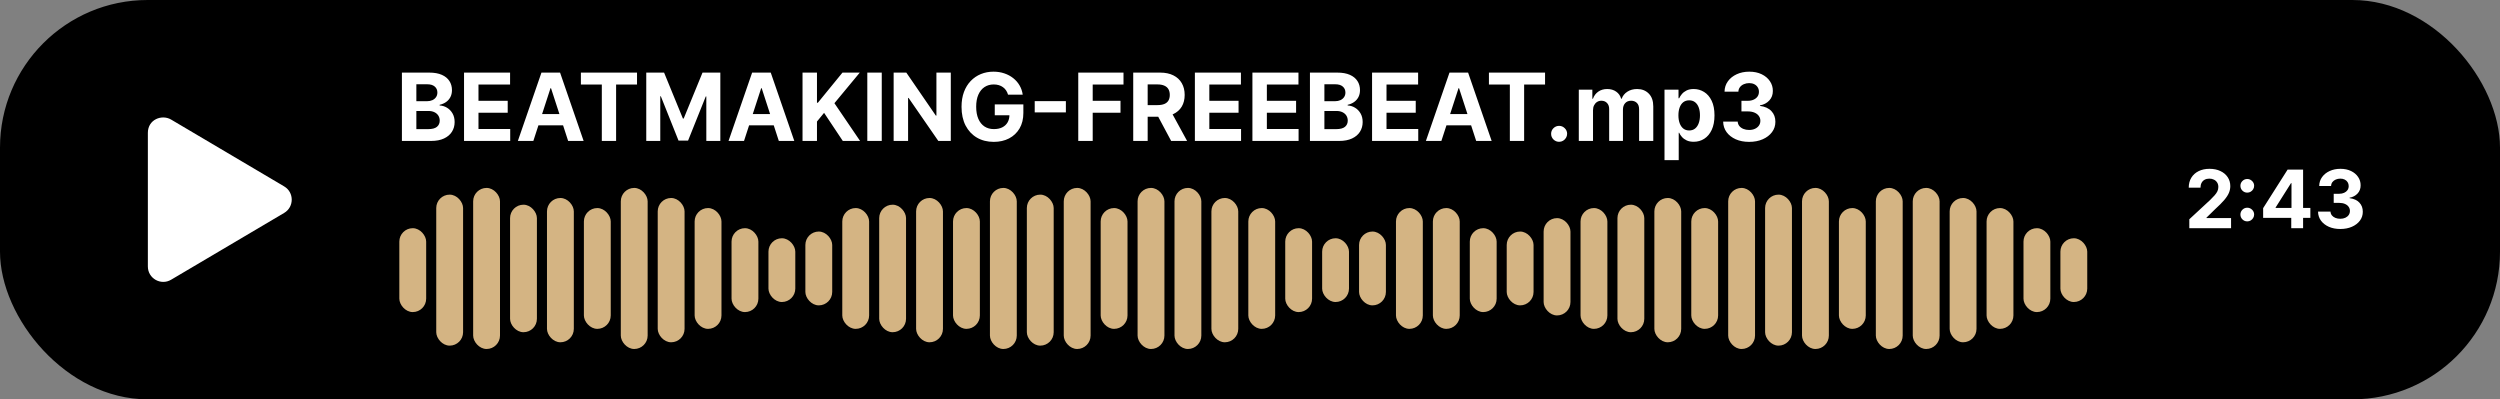 <svg xmlns="http://www.w3.org/2000/svg" width="745" height="119" viewBox="0 0 745 119" fill="none"><rect x="0" y="0" width="745" height="119" fill="#808080" stroke="none"/><g clip-path="url(#clip0_1_54)"><rect width="745" height="119" rx="44" fill="black"></rect><g clip-path="url(#clip1_1_54)"><path d="M84.679 55.547L50.991 35.632C48.254 34.014 44.062 35.584 44.062 39.584V79.406C44.062 82.995 47.958 85.158 50.991 83.359L84.679 63.453C87.684 61.682 87.694 57.318 84.679 55.547Z" fill="white"></path></g><rect x="130" y="58" width="8" height="45" rx="4" fill="#D4B483"></rect><rect x="119" y="68" width="8" height="25" rx="4" fill="#D4B483"></rect><rect x="218" y="68" width="8" height="25" rx="4" fill="#D4B483"></rect><rect x="229" y="71" width="8" height="19" rx="4" fill="#D4B483"></rect><rect x="240" y="69" width="8" height="22" rx="4" fill="#D4B483"></rect><rect x="141" y="56" width="8" height="48" rx="4" fill="#D4B483"></rect><rect x="163" y="59" width="8" height="43" rx="4" fill="#D4B483"></rect><rect x="152" y="61" width="8" height="38" rx="4" fill="#D4B483"></rect><rect x="174" y="62" width="8" height="36" rx="4" fill="#D4B483"></rect><rect x="185" y="56" width="8" height="48" rx="4" fill="#D4B483"></rect><rect x="306" y="58" width="8" height="45" rx="4" fill="#D4B483"></rect><rect x="317" y="56" width="8" height="48" rx="4" fill="#D4B483"></rect><rect x="328" y="62" width="8" height="36" rx="4" fill="#D4B483"></rect><rect x="339" y="56" width="8" height="48" rx="4" fill="#D4B483"></rect><rect x="251" y="62" width="8" height="36" rx="4" fill="#D4B483"></rect><rect x="273" y="59" width="8" height="43" rx="4" fill="#D4B483"></rect><rect x="262" y="61" width="8" height="38" rx="4" fill="#D4B483"></rect><rect x="284" y="62" width="8" height="36" rx="4" fill="#D4B483"></rect><rect x="295" y="56" width="8" height="48" rx="4" fill="#D4B483"></rect><rect x="196" y="59" width="8" height="43" rx="4" fill="#D4B483"></rect><rect x="207" y="62" width="8" height="36" rx="4" fill="#D4B483"></rect><rect x="438" y="68" width="8" height="25" rx="4" fill="#D4B483"></rect><rect x="449" y="69" width="8" height="22" rx="4" fill="#D4B483"></rect><rect x="460" y="65" width="8" height="29" rx="4" fill="#D4B483"></rect><rect x="427" y="62" width="8" height="36" rx="4" fill="#D4B483"></rect><rect x="383" y="68" width="8" height="25" rx="4" fill="#D4B483"></rect><rect x="394" y="71" width="8" height="19" rx="4" fill="#D4B483"></rect><rect x="405" y="69" width="8" height="22" rx="4" fill="#D4B483"></rect><rect x="350" y="56" width="8" height="48" rx="4" fill="#D4B483"></rect><rect x="416" y="62" width="8" height="36" rx="4" fill="#D4B483"></rect><rect x="361" y="59" width="8" height="43" rx="4" fill="#D4B483"></rect><rect x="372" y="62" width="8" height="36" rx="4" fill="#D4B483"></rect><rect x="526" y="58" width="8" height="45" rx="4" fill="#D4B483"></rect><rect x="537" y="56" width="8" height="48" rx="4" fill="#D4B483"></rect><rect x="548" y="62" width="8" height="36" rx="4" fill="#D4B483"></rect><rect x="559" y="56" width="8" height="48" rx="4" fill="#D4B483"></rect><rect x="471" y="62" width="8" height="36" rx="4" fill="#D4B483"></rect><rect x="493" y="59" width="8" height="43" rx="4" fill="#D4B483"></rect><rect x="482" y="61" width="8" height="38" rx="4" fill="#D4B483"></rect><rect x="504" y="62" width="8" height="36" rx="4" fill="#D4B483"></rect><rect x="515" y="56" width="8" height="48" rx="4" fill="#D4B483"></rect><rect x="603" y="68" width="8" height="25" rx="4" fill="#D4B483"></rect><rect x="614" y="71" width="8" height="19" rx="4" fill="#D4B483"></rect><rect x="570" y="56" width="8" height="48" rx="4" fill="#D4B483"></rect><rect x="581" y="59" width="8" height="43" rx="4" fill="#D4B483"></rect><rect x="592" y="62" width="8" height="36" rx="4" fill="#D4B483"></rect><path d="M652.415 68V65.341L658.628 59.588C659.156 59.077 659.599 58.617 659.957 58.207C660.321 57.798 660.597 57.398 660.784 57.006C660.972 56.608 661.065 56.179 661.065 55.719C661.065 55.207 660.949 54.767 660.716 54.398C660.483 54.023 660.165 53.736 659.761 53.537C659.358 53.332 658.901 53.23 658.389 53.23C657.855 53.23 657.389 53.338 656.991 53.554C656.594 53.77 656.287 54.08 656.071 54.483C655.855 54.886 655.747 55.367 655.747 55.923H652.244C652.244 54.781 652.503 53.79 653.02 52.949C653.537 52.108 654.261 51.457 655.193 50.997C656.125 50.537 657.199 50.307 658.415 50.307C659.665 50.307 660.753 50.528 661.679 50.972C662.611 51.409 663.335 52.017 663.852 52.795C664.369 53.574 664.628 54.466 664.628 55.472C664.628 56.131 664.497 56.781 664.236 57.423C663.98 58.065 663.523 58.778 662.864 59.562C662.205 60.341 661.276 61.276 660.077 62.367L657.528 64.864V64.983H664.858V68H652.415ZM669.688 65.972C669.126 65.972 668.643 65.773 668.239 65.375C667.842 64.977 667.643 64.494 667.643 63.926C667.643 63.369 667.842 62.892 668.239 62.494C668.643 62.097 669.126 61.898 669.688 61.898C670.234 61.898 670.711 62.097 671.12 62.494C671.529 62.892 671.734 63.369 671.734 63.926C671.734 64.301 671.637 64.645 671.444 64.957C671.256 65.264 671.009 65.511 670.702 65.699C670.396 65.881 670.058 65.972 669.688 65.972ZM669.688 57.406C669.126 57.406 668.643 57.207 668.239 56.81C667.842 56.412 667.643 55.929 667.643 55.361C667.643 54.804 667.842 54.33 668.239 53.938C668.643 53.54 669.126 53.341 669.688 53.341C670.234 53.341 670.711 53.54 671.12 53.938C671.529 54.33 671.734 54.804 671.734 55.361C671.734 55.742 671.637 56.088 671.444 56.401C671.256 56.707 671.009 56.952 670.702 57.133C670.396 57.315 670.058 57.406 669.688 57.406ZM674.416 64.932V62.026L681.703 50.545H684.209V54.568H682.726L678.132 61.838V61.974H688.487V64.932H674.416ZM682.794 68V64.046L682.862 62.758V50.545H686.322V68H682.794ZM697.398 68.239C696.125 68.239 694.991 68.02 693.997 67.582C693.009 67.139 692.227 66.531 691.653 65.758C691.085 64.98 690.793 64.082 690.776 63.065H694.491C694.514 63.492 694.653 63.867 694.909 64.19C695.17 64.508 695.517 64.756 695.949 64.932C696.381 65.108 696.866 65.196 697.406 65.196C697.969 65.196 698.466 65.097 698.898 64.898C699.33 64.699 699.668 64.423 699.912 64.071C700.156 63.719 700.278 63.312 700.278 62.852C700.278 62.386 700.148 61.974 699.886 61.617C699.631 61.253 699.261 60.969 698.778 60.764C698.301 60.56 697.733 60.457 697.074 60.457H695.446V57.747H697.074C697.631 57.747 698.122 57.651 698.548 57.457C698.98 57.264 699.315 56.997 699.554 56.656C699.793 56.31 699.912 55.906 699.912 55.446C699.912 55.008 699.807 54.625 699.597 54.295C699.392 53.96 699.102 53.699 698.727 53.511C698.358 53.324 697.926 53.23 697.432 53.23C696.932 53.23 696.474 53.321 696.06 53.503C695.645 53.679 695.312 53.932 695.062 54.261C694.812 54.591 694.679 54.977 694.662 55.42H691.125C691.142 54.415 691.429 53.528 691.986 52.761C692.543 51.994 693.293 51.395 694.236 50.963C695.185 50.526 696.256 50.307 697.449 50.307C698.653 50.307 699.707 50.526 700.611 50.963C701.514 51.401 702.216 51.992 702.716 52.736C703.222 53.474 703.472 54.304 703.466 55.224C703.472 56.202 703.168 57.017 702.554 57.67C701.946 58.324 701.153 58.739 700.176 58.915V59.051C701.46 59.216 702.438 59.662 703.108 60.389C703.784 61.111 704.119 62.014 704.114 63.099C704.119 64.094 703.832 64.977 703.253 65.75C702.679 66.523 701.886 67.131 700.875 67.574C699.864 68.017 698.705 68.239 697.398 68.239Z" fill="white"></path><path d="M119.77 42V21.636H127.923C129.421 21.636 130.671 21.858 131.672 22.303C132.673 22.747 133.425 23.363 133.929 24.152C134.433 24.934 134.685 25.836 134.685 26.857C134.685 27.652 134.526 28.351 134.207 28.954C133.889 29.551 133.452 30.042 132.895 30.426C132.345 30.804 131.715 31.072 131.006 31.232V31.43C131.781 31.463 132.507 31.682 133.183 32.087C133.866 32.491 134.42 33.058 134.844 33.787C135.268 34.51 135.48 35.371 135.48 36.372C135.48 37.453 135.212 38.417 134.675 39.266C134.144 40.108 133.359 40.774 132.318 41.264C131.277 41.755 129.995 42 128.47 42H119.77ZM124.075 38.48H127.585C128.785 38.48 129.66 38.251 130.21 37.794C130.76 37.33 131.036 36.714 131.036 35.945C131.036 35.381 130.9 34.884 130.628 34.453C130.356 34.022 129.968 33.684 129.464 33.439C128.967 33.194 128.374 33.071 127.685 33.071H124.075V38.48ZM124.075 30.158H127.267C127.857 30.158 128.381 30.055 128.838 29.849C129.302 29.637 129.667 29.339 129.932 28.954C130.204 28.57 130.339 28.109 130.339 27.572C130.339 26.837 130.078 26.243 129.554 25.793C129.037 25.342 128.301 25.116 127.347 25.116H124.075V30.158ZM138.282 42V21.636H152.003V25.186H142.587V30.038H151.297V33.588H142.587V38.45H152.043V42H138.282ZM158.936 42H154.322L161.352 21.636H166.901L173.92 42H169.307L164.206 26.29H164.047L158.936 42ZM158.648 33.996H169.545V37.356H158.648V33.996ZM173.108 25.186V21.636H189.832V25.186H183.598V42H179.342V25.186H173.108ZM192.586 21.636H197.896L203.504 35.318H203.743L209.35 21.636H214.66V42H210.484V28.746H210.315L205.045 41.901H202.201L196.931 28.696H196.762V42H192.586V21.636ZM221.717 42H217.104L224.134 21.636H229.682L236.702 42H232.088L226.987 26.29H226.828L221.717 42ZM221.429 33.996H232.327V37.356H221.429V33.996ZM239.153 42V21.636H243.458V30.615H243.727L251.055 21.636H256.215L248.658 30.754L256.305 42H251.154L245.576 33.628L243.458 36.213V42H239.153ZM262.763 21.636V42H258.457V21.636H262.763ZM283.338 21.636V42H279.619L270.76 29.183H270.61V42H266.305V21.636H270.083L278.873 34.443H279.052V21.636H283.338ZM300.398 28.219C300.259 27.735 300.063 27.307 299.811 26.936C299.559 26.558 299.251 26.24 298.886 25.982C298.528 25.716 298.117 25.514 297.653 25.375C297.196 25.236 296.689 25.166 296.132 25.166C295.091 25.166 294.177 25.425 293.388 25.942C292.606 26.459 291.996 27.211 291.558 28.199C291.121 29.18 290.902 30.38 290.902 31.798C290.902 33.217 291.117 34.423 291.548 35.418C291.979 36.412 292.589 37.171 293.378 37.695C294.167 38.212 295.098 38.47 296.172 38.47C297.146 38.47 297.978 38.298 298.668 37.953C299.364 37.602 299.894 37.108 300.259 36.472C300.63 35.835 300.815 35.083 300.815 34.215L301.69 34.344H296.44V31.102H304.962V33.668C304.962 35.457 304.584 36.995 303.828 38.281C303.072 39.561 302.032 40.548 300.706 41.244C299.38 41.934 297.862 42.278 296.152 42.278C294.243 42.278 292.566 41.858 291.121 41.016C289.676 40.167 288.549 38.964 287.74 37.406C286.938 35.842 286.537 33.986 286.537 31.838C286.537 30.188 286.776 28.716 287.253 27.423C287.737 26.124 288.413 25.024 289.281 24.122C290.15 23.221 291.161 22.535 292.314 22.064C293.467 21.593 294.717 21.358 296.062 21.358C297.216 21.358 298.29 21.527 299.284 21.865C300.278 22.197 301.16 22.667 301.929 23.277C302.705 23.887 303.338 24.613 303.828 25.454C304.319 26.29 304.634 27.211 304.773 28.219H300.398ZM317.632 30.138V33.499H308.345V30.138H317.632ZM321.321 42V21.636H334.804V25.186H325.626V30.038H333.909V33.588H325.626V42H321.321ZM337.7 42V21.636H345.734C347.272 21.636 348.584 21.912 349.671 22.462C350.765 23.005 351.597 23.777 352.167 24.778C352.744 25.773 353.032 26.943 353.032 28.288C353.032 29.641 352.74 30.804 352.157 31.778C351.574 32.746 350.728 33.489 349.621 34.006C348.521 34.523 347.189 34.781 345.624 34.781H340.245V31.321H344.928C345.75 31.321 346.433 31.208 346.977 30.983C347.52 30.758 347.924 30.419 348.19 29.969C348.461 29.518 348.597 28.958 348.597 28.288C348.597 27.612 348.461 27.042 348.19 26.578C347.924 26.114 347.517 25.763 346.967 25.524C346.423 25.279 345.737 25.156 344.908 25.156H342.005V42H337.7ZM348.697 32.733L353.758 42H349.005L344.053 32.733H348.697ZM356.075 42V21.636H369.796V25.186H360.38V30.038H369.09V33.588H360.38V38.45H369.836V42H356.075ZM373.219 42V21.636H386.941V25.186H377.525V30.038H386.235V33.588H377.525V38.45H386.98V42H373.219ZM390.364 42V21.636H398.517C400.015 21.636 401.265 21.858 402.266 22.303C403.267 22.747 404.019 23.363 404.523 24.152C405.027 24.934 405.278 25.836 405.278 26.857C405.278 27.652 405.119 28.351 404.801 28.954C404.483 29.551 404.045 30.042 403.489 30.426C402.938 30.804 402.309 31.072 401.599 31.232V31.43C402.375 31.463 403.101 31.682 403.777 32.087C404.46 32.491 405.013 33.058 405.438 33.787C405.862 34.51 406.074 35.371 406.074 36.372C406.074 37.453 405.805 38.417 405.268 39.266C404.738 40.108 403.953 40.774 402.912 41.264C401.871 41.755 400.589 42 399.064 42H390.364ZM394.669 38.48H398.179C399.379 38.48 400.254 38.251 400.804 37.794C401.354 37.33 401.629 36.714 401.629 35.945C401.629 35.381 401.493 34.884 401.222 34.453C400.95 34.022 400.562 33.684 400.058 33.439C399.561 33.194 398.968 33.071 398.278 33.071H394.669V38.48ZM394.669 30.158H397.861C398.451 30.158 398.974 30.055 399.432 29.849C399.896 29.637 400.26 29.339 400.526 28.954C400.797 28.57 400.933 28.109 400.933 27.572C400.933 26.837 400.671 26.243 400.148 25.793C399.631 25.342 398.895 25.116 397.94 25.116H394.669V30.158ZM408.875 42V21.636H422.597V25.186H413.181V30.038H421.891V33.588H413.181V38.45H422.637V42H408.875ZM429.53 42H424.916L431.946 21.636H437.494L444.514 42H439.901L434.8 26.29H434.641L429.53 42ZM429.241 33.996H440.139V37.356H429.241V33.996ZM443.701 25.186V21.636H460.426V25.186H454.191V42H449.936V25.186H443.701ZM464.619 42.258C463.963 42.258 463.4 42.026 462.929 41.562C462.465 41.092 462.233 40.528 462.233 39.872C462.233 39.222 462.465 38.666 462.929 38.202C463.4 37.738 463.963 37.506 464.619 37.506C465.256 37.506 465.813 37.738 466.29 38.202C466.767 38.666 467.006 39.222 467.006 39.872C467.006 40.31 466.893 40.711 466.668 41.075C466.449 41.433 466.161 41.722 465.803 41.94C465.445 42.153 465.05 42.258 464.619 42.258ZM470.483 42V26.727H474.52V29.422H474.699C475.017 28.527 475.548 27.821 476.29 27.304C477.033 26.787 477.921 26.528 478.955 26.528C480.002 26.528 480.894 26.79 481.63 27.314C482.365 27.831 482.856 28.534 483.101 29.422H483.26C483.572 28.547 484.135 27.848 484.951 27.324C485.773 26.794 486.744 26.528 487.864 26.528C489.289 26.528 490.446 26.983 491.334 27.891C492.229 28.792 492.676 30.072 492.676 31.729V42H488.451V32.564C488.451 31.715 488.225 31.079 487.775 30.655C487.324 30.231 486.76 30.018 486.084 30.018C485.315 30.018 484.715 30.264 484.284 30.754C483.854 31.238 483.638 31.878 483.638 32.673V42H479.532V32.474C479.532 31.725 479.316 31.129 478.885 30.685C478.461 30.241 477.901 30.018 477.205 30.018C476.734 30.018 476.31 30.138 475.932 30.376C475.561 30.608 475.266 30.937 475.047 31.361C474.828 31.778 474.719 32.269 474.719 32.832V42H470.483ZM496.022 47.727V26.727H500.199V29.293H500.387C500.573 28.882 500.842 28.464 501.193 28.04C501.551 27.609 502.015 27.251 502.585 26.966C503.162 26.674 503.877 26.528 504.733 26.528C505.846 26.528 506.874 26.82 507.815 27.403C508.756 27.98 509.509 28.852 510.072 30.018C510.636 31.178 510.917 32.633 510.917 34.383C510.917 36.087 510.642 37.526 510.092 38.699C509.548 39.865 508.806 40.751 507.865 41.354C506.93 41.95 505.883 42.249 504.723 42.249C503.901 42.249 503.201 42.113 502.625 41.841C502.055 41.569 501.587 41.228 501.223 40.817C500.858 40.399 500.58 39.978 500.387 39.554H500.258V47.727H496.022ZM500.169 34.364C500.169 35.272 500.295 36.064 500.547 36.74C500.798 37.416 501.163 37.943 501.64 38.321C502.118 38.692 502.698 38.878 503.38 38.878C504.07 38.878 504.653 38.689 505.13 38.311C505.608 37.927 505.969 37.396 506.214 36.72C506.466 36.037 506.592 35.252 506.592 34.364C506.592 33.482 506.469 32.706 506.224 32.037C505.979 31.367 505.618 30.844 505.14 30.466C504.663 30.088 504.076 29.899 503.38 29.899C502.691 29.899 502.108 30.081 501.63 30.446C501.16 30.811 500.798 31.328 500.547 31.997C500.295 32.667 500.169 33.456 500.169 34.364ZM521.228 42.278C519.743 42.278 518.421 42.023 517.261 41.513C516.108 40.996 515.196 40.286 514.527 39.385C513.864 38.477 513.522 37.429 513.502 36.243H517.838C517.864 36.74 518.027 37.178 518.325 37.555C518.63 37.927 519.034 38.215 519.538 38.42C520.042 38.626 520.609 38.729 521.238 38.729C521.895 38.729 522.475 38.613 522.978 38.381C523.482 38.149 523.877 37.827 524.162 37.416C524.447 37.005 524.589 36.531 524.589 35.994C524.589 35.451 524.437 34.97 524.132 34.553C523.833 34.128 523.403 33.797 522.839 33.558C522.282 33.32 521.619 33.2 520.85 33.2H518.951V30.038H520.85C521.5 30.038 522.074 29.926 522.571 29.7C523.074 29.475 523.466 29.163 523.744 28.766C524.022 28.361 524.162 27.891 524.162 27.354C524.162 26.843 524.039 26.396 523.794 26.011C523.555 25.62 523.217 25.315 522.779 25.097C522.349 24.878 521.845 24.768 521.268 24.768C520.685 24.768 520.151 24.875 519.667 25.087C519.183 25.292 518.796 25.587 518.504 25.972C518.212 26.356 518.056 26.807 518.037 27.324H513.91C513.93 26.151 514.265 25.116 514.914 24.222C515.564 23.327 516.439 22.627 517.539 22.124C518.646 21.613 519.896 21.358 521.288 21.358C522.693 21.358 523.923 21.613 524.977 22.124C526.031 22.634 526.85 23.323 527.433 24.192C528.023 25.053 528.315 26.021 528.308 27.095C528.315 28.235 527.96 29.187 527.244 29.949C526.535 30.711 525.61 31.195 524.47 31.401V31.56C525.968 31.752 527.108 32.272 527.89 33.121C528.679 33.963 529.07 35.017 529.064 36.283C529.07 37.443 528.735 38.474 528.059 39.375C527.39 40.276 526.465 40.986 525.285 41.503C524.105 42.02 522.753 42.278 521.228 42.278Z" fill="white"></path></g><defs><clipPath id="clip0_1_54"><rect width="745" height="119" fill="white"></rect></clipPath><clipPath id="clip1_1_54"><rect width="49" height="49" fill="white" transform="translate(41 35)"></rect></clipPath></defs></svg>